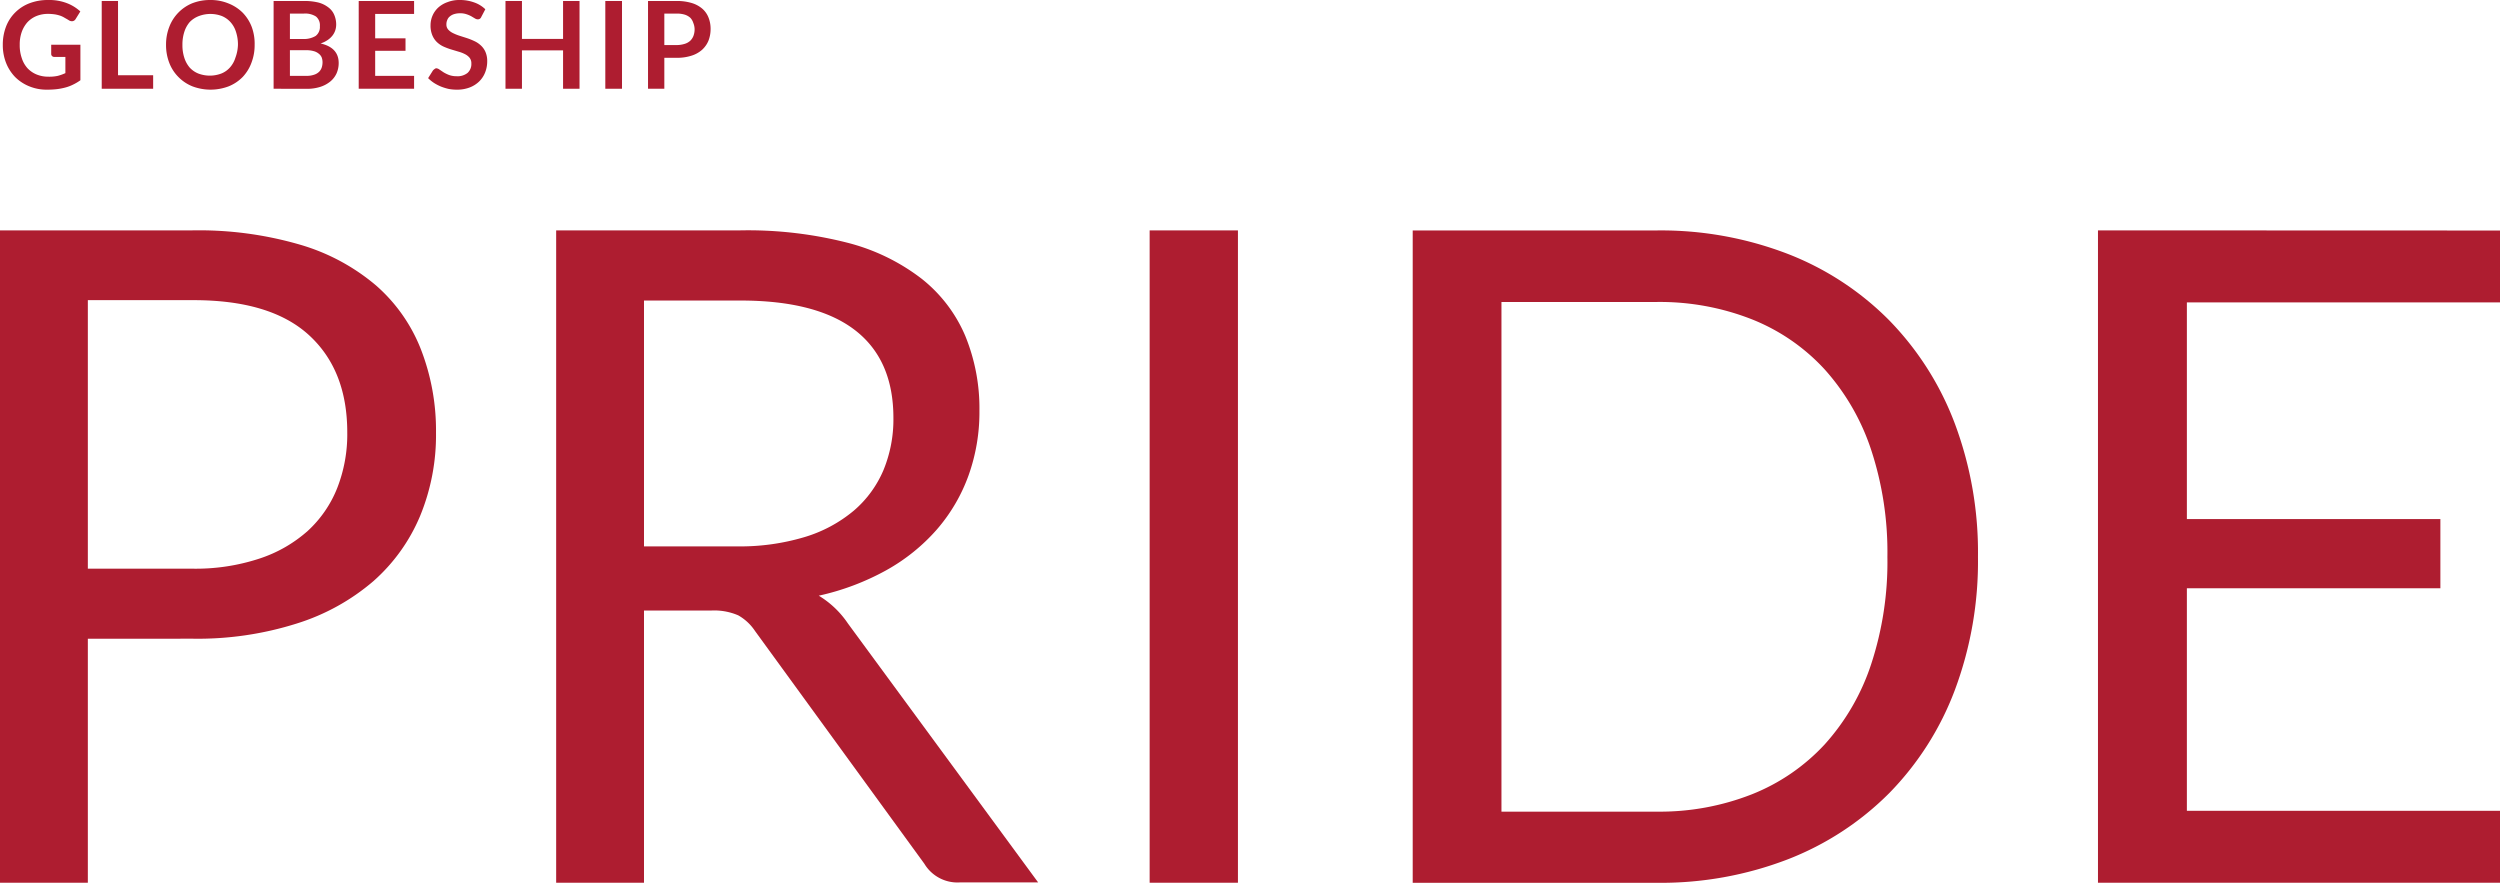 <svg id="ol" xmlns="http://www.w3.org/2000/svg" viewBox="0 0 329.58 116.37"><defs><style>.cls-1{fill:#ae1d30;}</style></defs><title>アートボード 1</title><path class="cls-1" d="M6.35,10.11A5.28,5.28,0,0,0,7.62,10a6,6,0,0,0,1-.36V7.51H7.2a.49.49,0,0,1-.33-.11.4.4,0,0,1-.12-.29V5.9H10.6v4.68a6.58,6.58,0,0,1-.92.55,5.29,5.29,0,0,1-1,.39,7.94,7.94,0,0,1-1.16.23,11,11,0,0,1-1.33.07,5.93,5.93,0,0,1-2.33-.44A5.63,5.63,0,0,1,2,10.16,5.69,5.69,0,0,1,.8,8.29,6.37,6.37,0,0,1,.37,5.91,6.59,6.59,0,0,1,.79,3.52,5.28,5.28,0,0,1,2,1.65,5.36,5.36,0,0,1,3.89.43,6.78,6.78,0,0,1,6.38,0,6.47,6.47,0,0,1,8.83.42a5.53,5.53,0,0,1,1.76,1.09l-.62,1a.56.56,0,0,1-.49.29.74.74,0,0,1-.39-.12c-.17-.11-.35-.21-.53-.31A3.18,3.18,0,0,0,8,2.09a4.56,4.56,0,0,0-.73-.19,6.3,6.3,0,0,0-.93-.07,4,4,0,0,0-1.55.29,3.39,3.39,0,0,0-1.18.82,3.91,3.91,0,0,0-.75,1.29,4.94,4.94,0,0,0-.26,1.68,5.16,5.16,0,0,0,.28,1.78A3.61,3.61,0,0,0,3.63,9a3.42,3.42,0,0,0,1.2.82A4,4,0,0,0,6.35,10.11Z"/><path class="cls-1" d="M15.56,9.92h4.63V11.7H13.41V.13h2.15Z"/><path class="cls-1" d="M33.57,5.91a6.47,6.47,0,0,1-.42,2.36A5.49,5.49,0,0,1,32,10.14a5.42,5.42,0,0,1-1.85,1.24,6.74,6.74,0,0,1-4.79,0,5.42,5.42,0,0,1-1.85-1.24,5.37,5.37,0,0,1-1.2-1.87,6.47,6.47,0,0,1-.42-2.36,6.42,6.42,0,0,1,.42-2.35A5.45,5.45,0,0,1,25.32.44,6.41,6.41,0,0,1,27.72,0a6.17,6.17,0,0,1,2.39.45A5.55,5.55,0,0,1,32,1.68a5.53,5.53,0,0,1,1.19,1.88A6.42,6.42,0,0,1,33.57,5.91Zm-2.2,0a5.38,5.38,0,0,0-.26-1.71,3.41,3.41,0,0,0-.72-1.28,3.16,3.16,0,0,0-1.15-.81,4.29,4.29,0,0,0-3,0A3.28,3.28,0,0,0,25,2.92,3.73,3.73,0,0,0,24.3,4.2a5.39,5.39,0,0,0-.25,1.71,5.3,5.3,0,0,0,.25,1.71A3.73,3.73,0,0,0,25,8.9a3.14,3.14,0,0,0,1.16.8,4.29,4.29,0,0,0,3,0,3,3,0,0,0,1.15-.8,3.41,3.41,0,0,0,.72-1.28A5.3,5.3,0,0,0,31.37,5.91Z"/><path class="cls-1" d="M36.07,11.7V.13h4A7.72,7.72,0,0,1,42,.34,3.68,3.68,0,0,1,43.32,1a2.37,2.37,0,0,1,.76,1,3.25,3.25,0,0,1,.24,1.28A2.54,2.54,0,0,1,44.2,4a2.3,2.3,0,0,1-.37.69,2.79,2.79,0,0,1-.64.59,3.66,3.66,0,0,1-.93.45c1.59.36,2.39,1.22,2.39,2.58a3.41,3.41,0,0,1-.28,1.36,3,3,0,0,1-.82,1.07,4,4,0,0,1-1.32.71,5.77,5.77,0,0,1-1.79.26Zm2.15-6.56h1.72a3,3,0,0,0,1.67-.4,1.47,1.47,0,0,0,.56-1.28,1.49,1.49,0,0,0-.51-1.28,2.63,2.63,0,0,0-1.6-.39H38.22Zm0,1.48V10h2.19a2.89,2.89,0,0,0,1-.15,1.65,1.65,0,0,0,.65-.38,1.43,1.43,0,0,0,.35-.56,2.2,2.2,0,0,0,.11-.68,1.83,1.83,0,0,0-.12-.68A1.27,1.27,0,0,0,42,7.06a1.72,1.72,0,0,0-.65-.32,3.43,3.43,0,0,0-1-.12Z"/><path class="cls-1" d="M54.59.13V1.84H49.46V5.05h4V6.7h-4V10h5.13V11.7h-7.3V.13Z"/><path class="cls-1" d="M63.45,2.23a.52.52,0,0,1-.2.25.51.51,0,0,1-.28.07.76.76,0,0,1-.36-.12l-.47-.28a3.72,3.72,0,0,0-.63-.27,2.51,2.51,0,0,0-.86-.13,2.57,2.57,0,0,0-.78.11,1.58,1.58,0,0,0-.56.3,1.09,1.09,0,0,0-.34.46,1.41,1.41,0,0,0-.12.59,1,1,0,0,0,.23.68,2,2,0,0,0,.61.46,6.23,6.23,0,0,0,.85.35l1,.32a8.38,8.38,0,0,1,1,.4,3.17,3.17,0,0,1,.86.58,2.51,2.51,0,0,1,.6.85,3,3,0,0,1,.23,1.22,4,4,0,0,1-.27,1.47,3.42,3.42,0,0,1-.78,1.19,3.72,3.72,0,0,1-1.26.8,4.58,4.58,0,0,1-1.71.29,5.57,5.57,0,0,1-1.08-.1,6.83,6.83,0,0,1-1-.31,6.13,6.13,0,0,1-.92-.48,4.8,4.8,0,0,1-.77-.63l.63-1a1,1,0,0,1,.21-.19A.53.53,0,0,1,57.49,9a.77.77,0,0,1,.43.16l.55.37a4.64,4.64,0,0,0,.74.36,2.9,2.9,0,0,0,1,.16,2.1,2.1,0,0,0,1.42-.43,1.56,1.56,0,0,0,.51-1.25,1.18,1.18,0,0,0-.23-.75,1.86,1.86,0,0,0-.61-.48,4.43,4.43,0,0,0-.85-.33l-1-.3a8.85,8.85,0,0,1-1-.38,3.21,3.21,0,0,1-.86-.59,2.63,2.63,0,0,1-.6-.9,3.27,3.27,0,0,1-.23-1.33,3.18,3.18,0,0,1,1-2.3A3.6,3.6,0,0,1,59,.28,4.28,4.28,0,0,1,60.62,0a5.47,5.47,0,0,1,1.89.32,4,4,0,0,1,1.47.9Z"/><path class="cls-1" d="M76.4,11.7H74.23V6.64H68.81V11.7H66.64V.13h2.17v5h5.42v-5H76.4Z"/><path class="cls-1" d="M82,11.7H79.8V.13H82Z"/><path class="cls-1" d="M87.58,7.62V11.7H85.43V.13H89.2a6.7,6.7,0,0,1,2,.27,3.84,3.84,0,0,1,1.4.76,3,3,0,0,1,.81,1.17,4,4,0,0,1,.27,1.49,4.26,4.26,0,0,1-.28,1.54,3.35,3.35,0,0,1-.84,1.2,3.8,3.8,0,0,1-1.4.78,6.16,6.16,0,0,1-2,.28Zm0-1.68H89.2a3.51,3.51,0,0,0,1-.14A1.89,1.89,0,0,0,91,5.37a1.8,1.8,0,0,0,.43-.67,2.46,2.46,0,0,0,.14-.88A2.25,2.25,0,0,0,91.39,3,1.68,1.68,0,0,0,91,2.34a2,2,0,0,0-.73-.41,3.51,3.51,0,0,0-1-.14H87.58Z"/><path class="cls-1" d="M11.58,84.21v32.16H0v-86H25.38a47.62,47.62,0,0,1,14.19,1.89,27.26,27.26,0,0,1,10,5.37,21.64,21.64,0,0,1,5.91,8.4,29.57,29.57,0,0,1,2,11,28,28,0,0,1-2.1,11,23.62,23.62,0,0,1-6.15,8.58A28.57,28.57,0,0,1,39.12,82.2a43.2,43.2,0,0,1-13.74,2Zm0-9.24h13.8a26.82,26.82,0,0,0,8.79-1.32A18,18,0,0,0,40.56,70a15.32,15.32,0,0,0,3.9-5.67A19.38,19.38,0,0,0,45.78,57q0-8.22-5.07-12.84T25.38,39.57H11.58Z"/><path class="cls-1" d="M84.9,80.49v35.88H73.32v-86h24.3A53.1,53.1,0,0,1,111.72,32a26.91,26.91,0,0,1,9.81,4.77,19.1,19.1,0,0,1,5.73,7.53,25.17,25.17,0,0,1,1.86,9.87,24.74,24.74,0,0,1-1.44,8.52,22.5,22.5,0,0,1-4.17,7.11,25,25,0,0,1-6.66,5.37,33,33,0,0,1-8.91,3.36,12.29,12.29,0,0,1,3.84,3.66l25.08,34.14H126.54a5.09,5.09,0,0,1-4.68-2.46L99.54,83.19a6.5,6.5,0,0,0-2.22-2.07,8,8,0,0,0-3.6-.63Zm0-8.46H97.08a29.65,29.65,0,0,0,9-1.23,18.25,18.25,0,0,0,6.48-3.48A14.43,14.43,0,0,0,116.46,62a17.54,17.54,0,0,0,1.32-6.9q0-7.68-5.07-11.58t-15.09-3.9H84.9Z"/><path class="cls-1" d="M163.2,116.37H151.56v-86H163.2Z"/><path class="cls-1" d="M260.76,73.41A48.42,48.42,0,0,1,257.7,91a39,39,0,0,1-8.64,13.56,38.52,38.52,0,0,1-13.38,8.73,46.54,46.54,0,0,1-17.28,3.09H186.24v-86H218.4a46.54,46.54,0,0,1,17.28,3.09,38.31,38.31,0,0,1,13.38,8.76,39.3,39.3,0,0,1,8.64,13.59A48.42,48.42,0,0,1,260.76,73.41Zm-11.94,0a43.15,43.15,0,0,0-2.16-14.16,29.84,29.84,0,0,0-6.12-10.56,26.1,26.1,0,0,0-9.6-6.6,33.18,33.18,0,0,0-12.54-2.28H197.94V107H218.4a33.18,33.18,0,0,0,12.54-2.28,26.27,26.27,0,0,0,9.6-6.57,29.53,29.53,0,0,0,6.12-10.53A43.15,43.15,0,0,0,248.82,73.41Z"/><path class="cls-1" d="M329.58,30.39v9.48H288.3V68.43h33.42v9.12H288.3v29.34h41.28v9.48h-53v-86Z"/></svg>